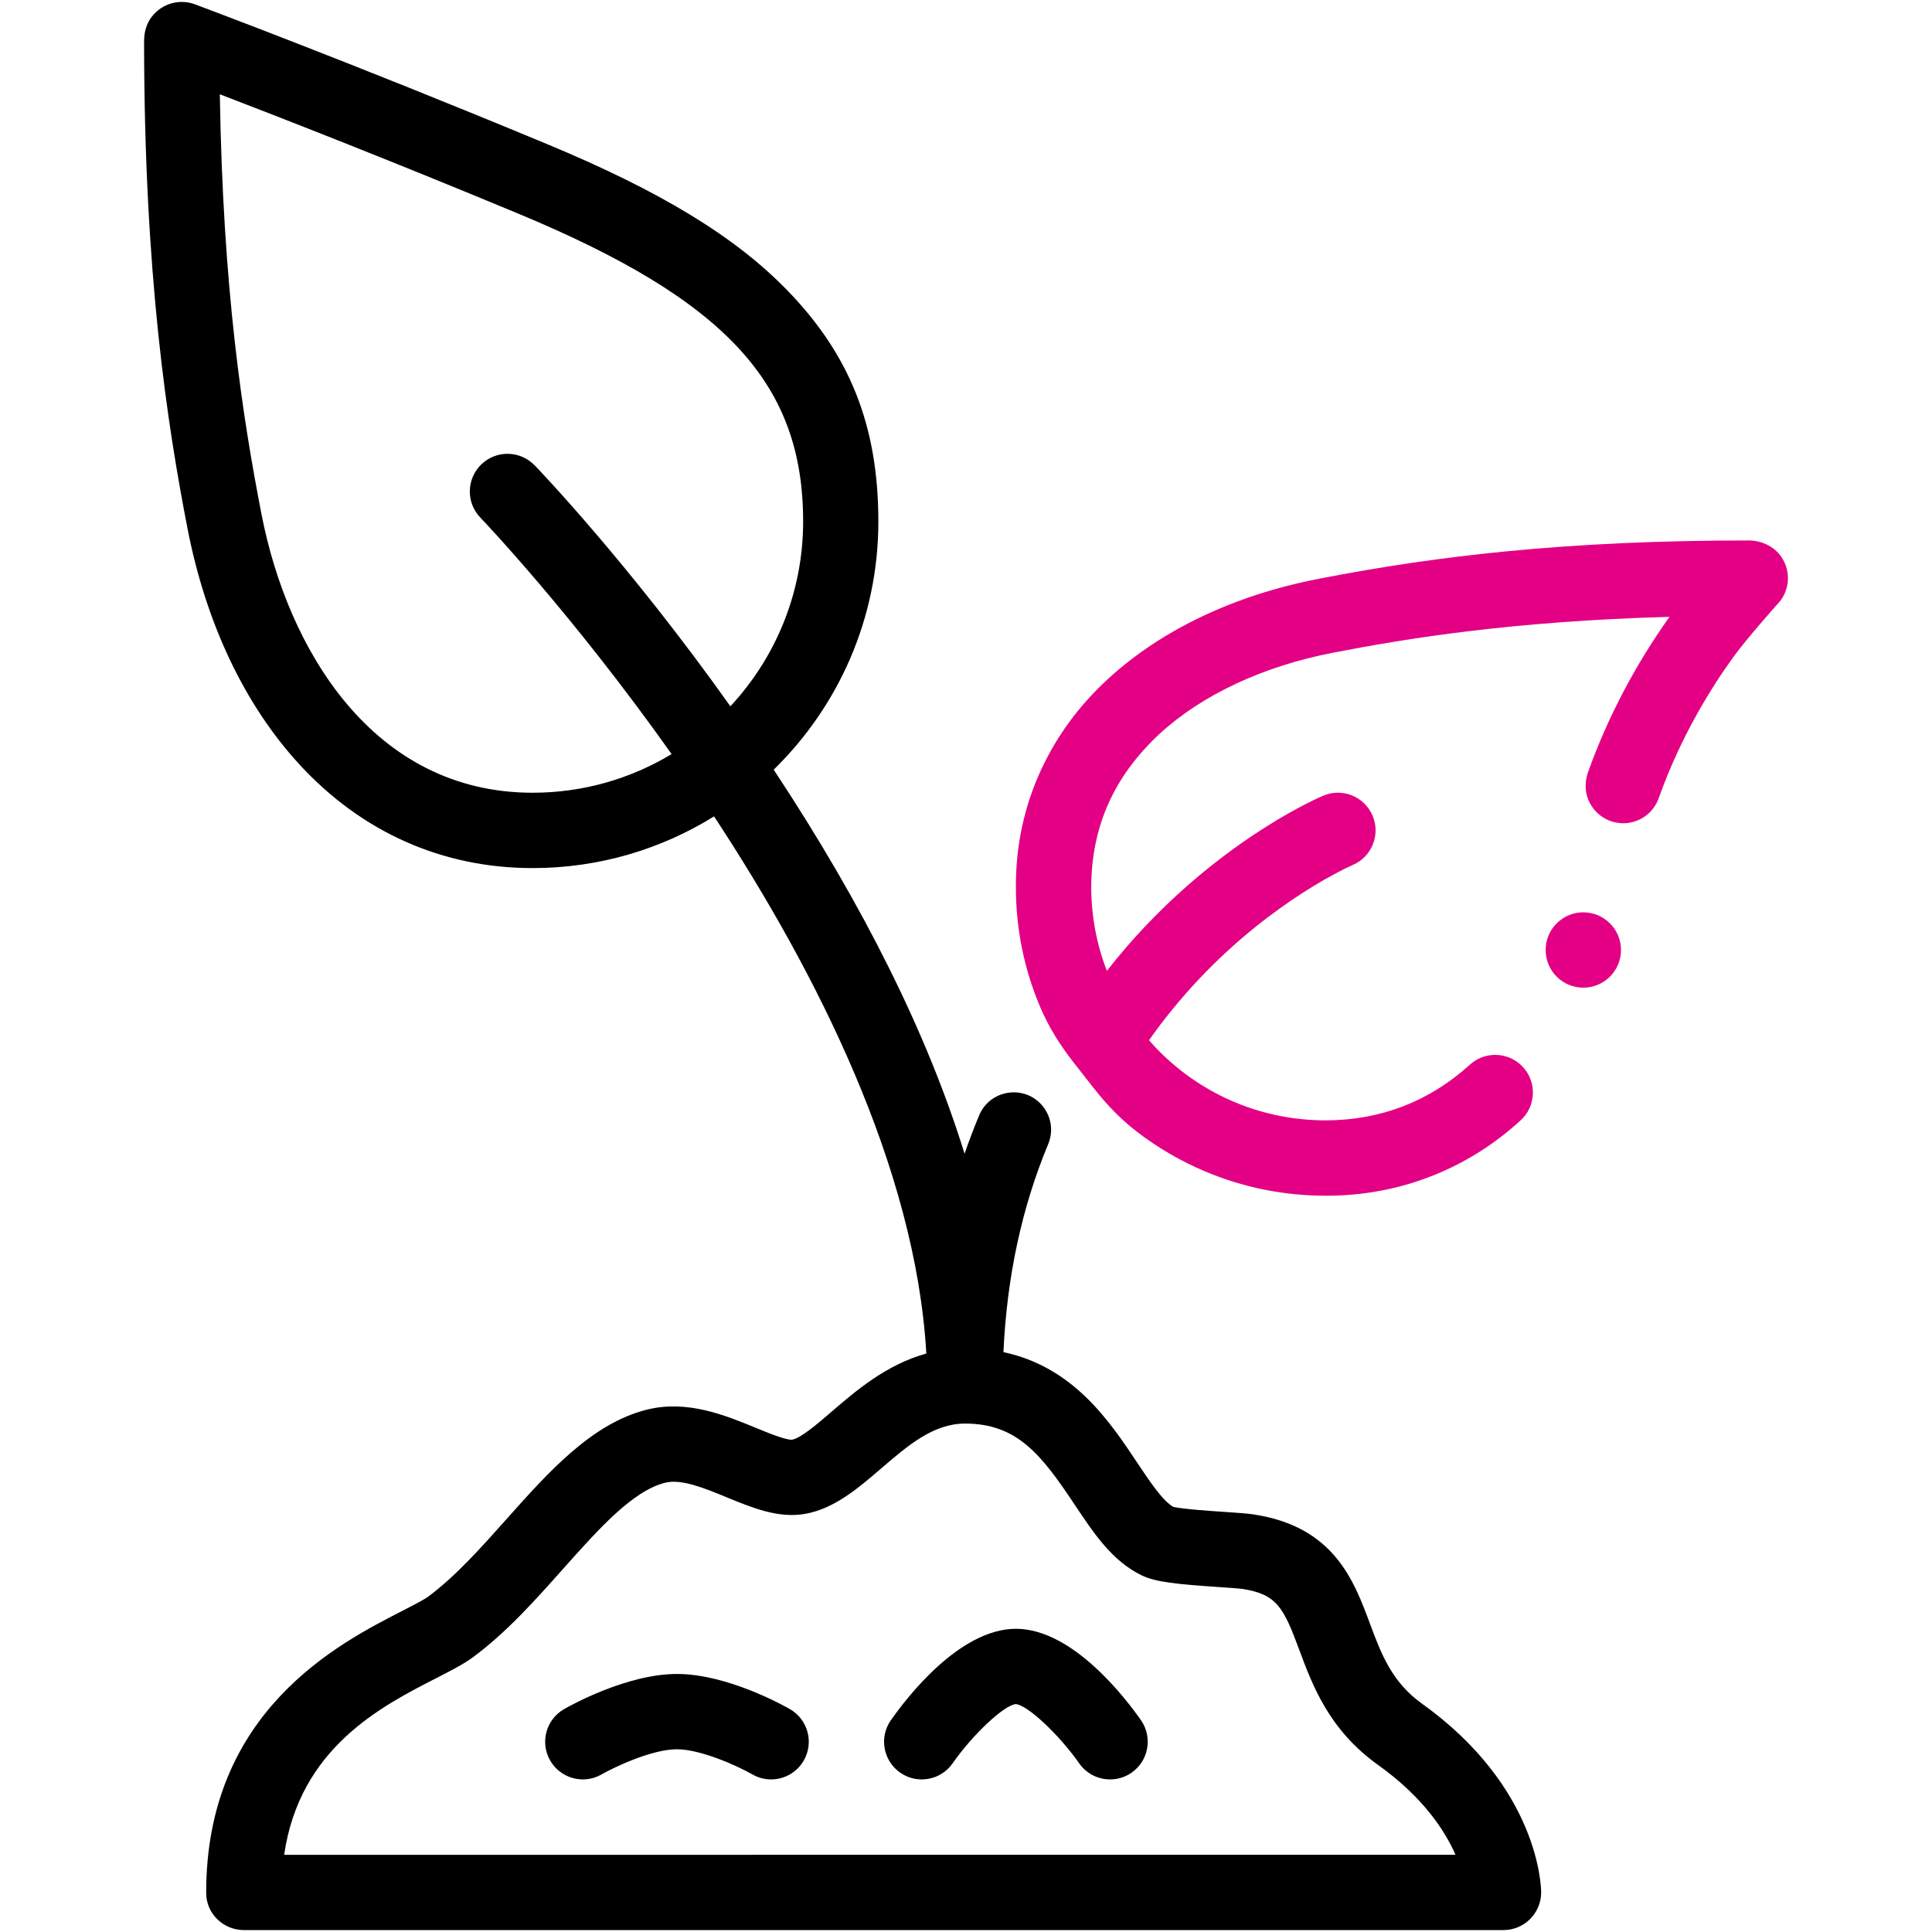 <?xml version="1.0" encoding="UTF-8"?>
<svg xmlns="http://www.w3.org/2000/svg" id="Layer_1" data-name="Layer 1" viewBox="0 0 500 500">
  <defs>
    <style>
      .cls-1 {
        fill: #e30084;
      }
    </style>
  </defs>
  <path class="cls-1" d="M283.18,281.75c3.22,4.12,6.86,7.91,11,11.1,5.42,4.18,11.35,7.64,17.72,10.32,9.87,4.16,20.37,6.28,31.19,6.28h.18c9.62,0,18.93-1.76,27.65-5.25,8.3-3.31,15.92-8.11,22.61-14.25,1.92-1.75,3.05-4.15,3.17-6.75.13-2.6-.78-5.1-2.53-7.02-1.84-2.02-4.46-3.18-7.2-3.18-2.44,0-4.77.9-6.56,2.54-10.53,9.52-23.08,14.38-37.31,14.41-16.2,0-31.44-6.3-42.92-17.71-.98-.98-1.91-2-2.82-3.03,3.84-5.44,8.08-10.64,12.74-15.61,19.62-20.89,39.62-29.58,39.94-29.72,4.95-2.09,7.28-7.79,5.2-12.75-2.08-4.96-7.79-7.3-12.76-5.22-.95.4-23.47,10-45.94,33.65-3.3,3.47-6.7,7.37-10.08,11.7-2.65-6.85-4.05-14.18-4.05-21.73.07-15.67,5.88-28.64,17.74-39.66,10.9-10.03,26.81-17.47,44.8-20.94,19.27-3.74,46.58-8.17,87.11-9.29-8.88,12.49-15.97,25.97-21.04,40.1-.76,2.12-.91,4.46-.2,6.6.98,2.92,3.17,5.13,6,6.15,1.06.37,2.16.57,3.27.57,4.11,0,7.8-2.6,9.18-6.48,5.74-16.16,13.82-28.99,19.59-36.91,3.26-4.45,10.88-13.04,10.88-13.04,3.18-3.07,3.93-7.87,1.69-11.84-1.77-3.14-5.27-4.92-8.87-4.92-22.81,0-43.41.93-62.82,2.83-16.42,1.6-31.84,3.86-48.52,7.1-21.73,4.24-40.49,13.14-54.26,25.72-7.5,6.83-13.4,14.79-17.5,23.66-4.39,9.46-6.59,19.68-6.55,30.36,0,10.8,2.12,21.27,6.31,31.12.01.03.03.06.04.1,2.14,5.02,5.05,9.67,8.41,13.97l5.51,7.04Z"></path>
  <path d="M367.99,440.89c-7.83-5.6-10.56-12.95-13.46-20.72-4.17-11.22-9.36-25.17-30.26-28.26-1.55-.23-3.7-.38-7.37-.63-3.59-.24-10.9-.74-13.26-1.3-2.76-1.59-6.12-6.62-9.37-11.5-7.11-10.67-16.48-24.71-34.58-28.55.89-19.49,4.77-37.49,11.6-53.88,1.34-3.22.82-6.92-1.34-9.66-4.58-5.82-13.72-4.54-16.56,2.3-1.33,3.18-2.58,6.48-3.76,9.9-9.56-30.89-26.07-64.12-49.4-99.4,16.7-16.3,27.09-39.07,27.09-64.22s-7.67-43.4-23.44-59.7c-13.52-13.97-32.74-25.69-62.3-37.98C90.34,15.98,50.83,1.26,50.43,1.11c-3.94-1.46-8.48-.27-11.19,3.27-1.35,1.76-1.95,3.99-1.95,6.21.02,60.69,6.02,99.34,11.25,126.24,4.76,24.46,14.75,45.54,28.9,60.95,16.14,17.58,37.03,26.88,60.4,26.88,17.21,0,33.3-4.9,46.96-13.38,26.47,40.26,52.18,90.99,54.93,139.01-10.35,2.87-18.28,9.68-24.45,15-3.75,3.23-8.01,6.89-10.28,7.3-1.57.16-6.31-1.8-9.45-3.09-7.88-3.24-17.69-7.27-28.07-4.7-14.29,3.54-25.52,16.14-36.38,28.33-6.53,7.33-13.29,14.91-20.31,20.09-1.14.84-3.96,2.28-6.68,3.68-16.49,8.43-50.82,25.99-50.75,73.01,0,5.32,4.42,9.59,9.75,9.59h325.99c5.38,0,9.75-4.36,9.75-9.75,0-1.09-.35-27.03-30.87-48.86ZM138.35,120.43c-3.74-3.88-9.91-3.99-13.78-.25-3.87,3.74-3.99,9.91-.25,13.78.52.54,23.89,25.02,49.49,61.2-10.52,6.34-22.82,10-35.96,10-41.41,0-63.4-37.22-70.17-72.06-4.94-25.42-9.98-58.04-10.79-108.7,15.7,6.02,43.95,17.04,77.22,30.88,53.75,22.35,73.74,43.95,73.74,79.68,0,18.47-7.16,35.29-18.83,47.83-26.14-36.81-49.56-61.23-50.66-62.37ZM73.54,480.01c4.03-27.63,25.05-38.39,39.45-45.75,3.88-1.99,6.95-3.56,9.37-5.34,8.66-6.39,16.11-14.74,23.3-22.82,9.3-10.43,18.08-20.29,26.51-22.38,4.19-1.04,10.18,1.42,15.97,3.81,6.56,2.7,13.35,5.49,20.27,4.25,7.55-1.36,13.67-6.62,19.59-11.71,6.97-5.99,13.55-11.65,21.75-11.65,13.42,0,19.65,7.89,28.3,20.88,5.06,7.59,9.84,14.76,17.47,18.43,3.6,1.73,9.14,2.27,20.06,3.01,2.33.16,4.98.34,5.83.46,9.07,1.34,10.78,4.86,14.84,15.78,3.43,9.23,7.7,20.71,20.38,29.78,11.6,8.3,17.27,16.9,20.05,23.26H73.54Z"></path>
  <path d="M230.55,445.19c-3.08,4.41-2,10.49,2.42,13.57,4.41,3.08,10.49,2,13.57-2.42,5.23-7.49,13.35-15.08,16.34-15.32,3.03.24,11.15,7.84,16.41,15.32,1.89,2.72,4.92,4.17,8,4.17,1.93,0,3.87-.57,5.57-1.75,4.41-3.08,5.5-9.16,2.42-13.57-3.87-5.55-17.65-23.66-32.36-23.66s-28.48,18.11-32.36,23.66h0Z"></path>
  <path d="M204.41,442.31c-1.62-.93-16.23-9.09-29.21-9.09s-27.59,8.16-29.21,9.09c-4.67,2.68-6.29,8.63-3.61,13.3,2.68,4.67,8.63,6.29,13.3,3.61,2.94-1.69,12.85-6.51,19.52-6.51,5.89,0,15.11,4,19.52,6.51,1.53.88,3.19,1.29,4.84,1.29,3.38,0,6.66-1.76,8.46-4.9,2.68-4.67,1.06-10.63-3.61-13.3Z"></path>
  <circle class="cls-1" cx="409.76" cy="245.86" r="9.75"></circle>
</svg>
